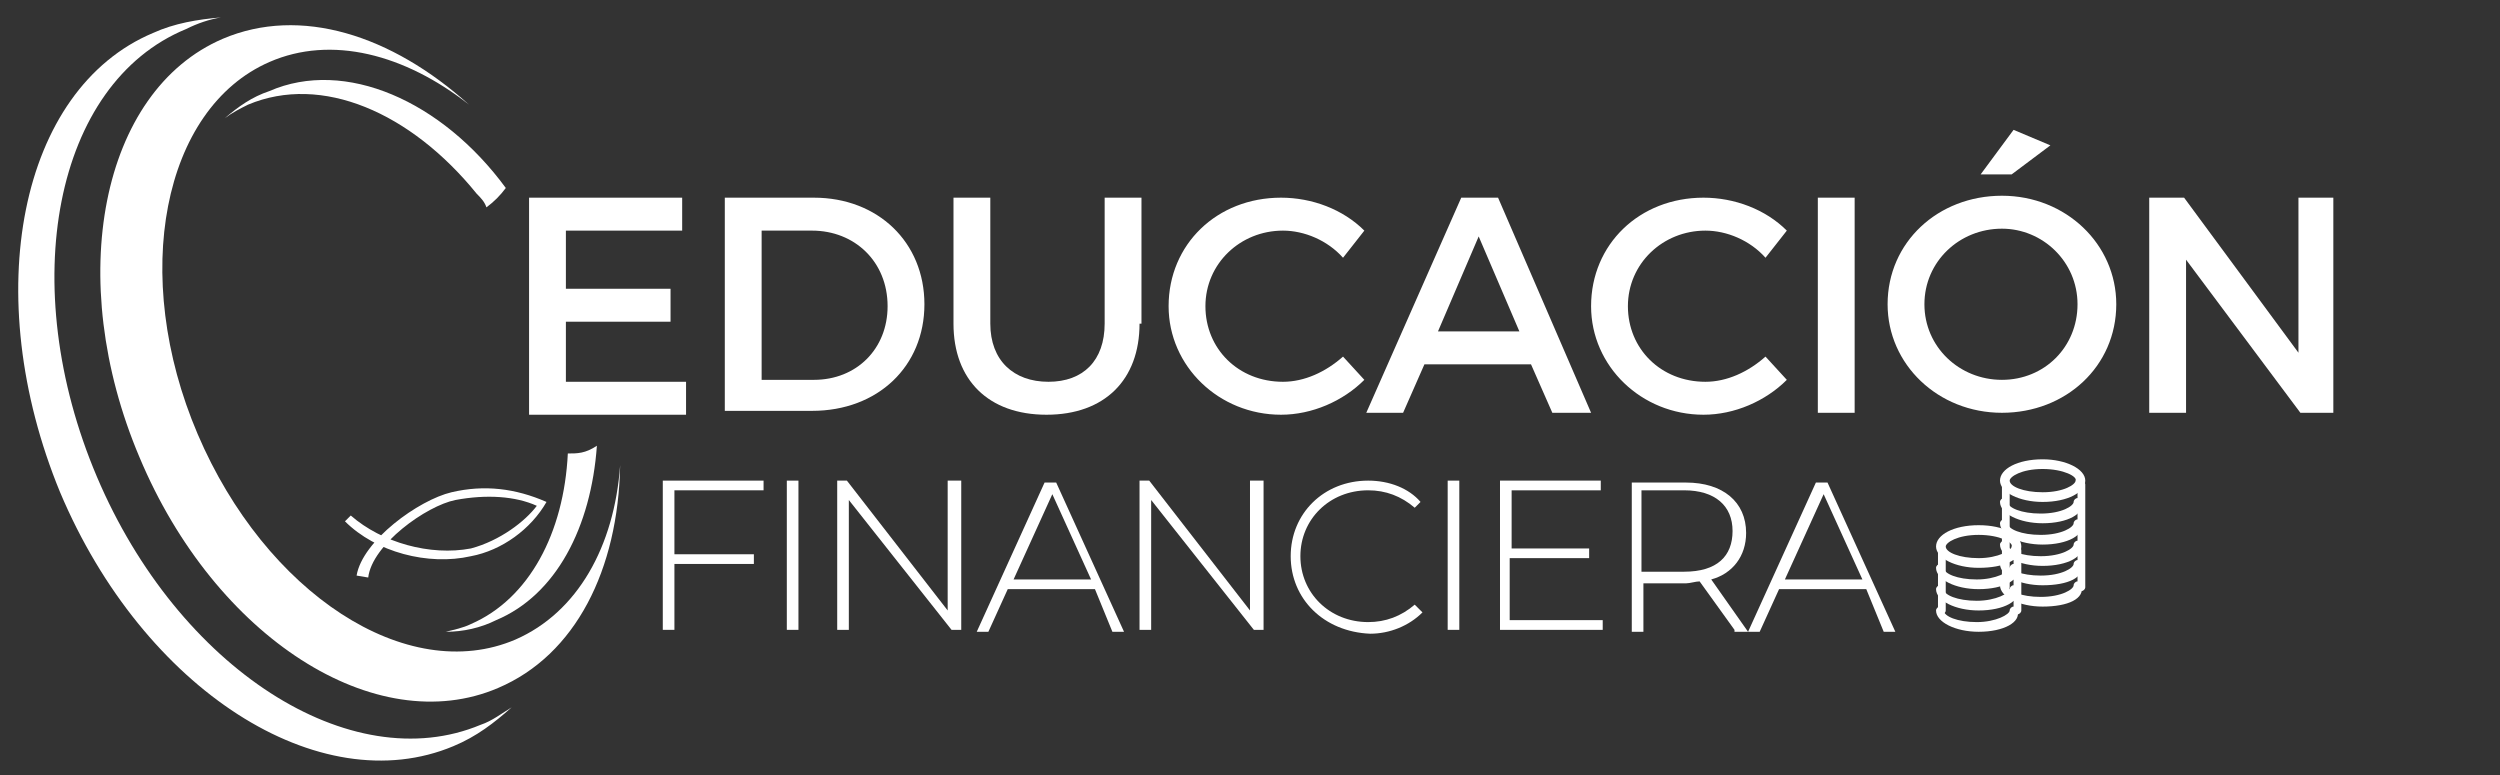 <?xml version="1.0" encoding="utf-8"?>
<!-- Generator: Adobe Illustrator 24.1.0, SVG Export Plug-In . SVG Version: 6.00 Build 0)  -->
<svg version="1.1" id="Capa_1" xmlns="http://www.w3.org/2000/svg" xmlns:xlink="http://www.w3.org/1999/xlink" x="0px" y="0px"
	 viewBox="0 0 129 40" style="enable-background:new 0 0 129 40;" xml:space="preserve">
<rect x="0" y="0" width="129" height="40" fill="#333333" stroke="none"/>
<style type="text/css">
	.st0{display:none;fill:#007BC1;}
	.st1{fill:#FFFFFF;}
</style>
<rect x="-17.4" y="-32.8" class="st0" width="148.4" height="106.1"/>
<g>
	<g>
		<path class="st1" d="M18.4,29.7c0.3-1.8,3.2-3.9,4.9-4.3c1.7-0.4,3.3-0.2,4.9,0.5c-0.8,1.4-2.3,2.5-3.9,2.8
			c-2.2,0.5-4.9-0.2-6.5-1.8l0.3-0.3c1.6,1.4,4.1,2.1,6.2,1.7c1.5-0.4,2.8-1.4,3.4-2.2c-1.1-0.5-2.6-0.6-4.2-0.3
			c-1.5,0.3-4.3,2.3-4.5,4L18.4,29.7z"/>
		<g>
			<g>
				<g>
					<g>
						<path class="st1" d="M13.9,4.7C13,5,12.3,5.5,11.6,6.1c0.4-0.3,0.8-0.5,1.2-0.7c3.8-1.6,8.4,0.4,11.8,4.6
							c0.2,0.2,0.4,0.4,0.5,0.7c0.4-0.3,0.7-0.6,1-1C22.8,5.2,17.8,3,13.9,4.7z"/>
						<path class="st1" d="M29.3,23.4c-0.2,4.1-2,7.5-5,8.8c-0.4,0.2-0.9,0.3-1.3,0.4c0.9,0,1.8-0.2,2.6-0.6c3.1-1.3,4.9-4.8,5.2-9
							C30.2,23.4,29.8,23.4,29.3,23.4z"/>
					</g>
					<g>
						<path class="st1" d="M9.6,1.5C2.8,4.3,0.8,14.7,5,24.6c4.2,9.9,13.1,15.6,19.8,12.8c0.6-0.2,1.1-0.6,1.6-0.9
							c-0.9,0.8-1.8,1.5-3,2c-6.9,2.9-16-2.9-20.3-13.1C-1.1,15.2,1,4.6,7.9,1.7C9,1.2,10.2,1,11.4,0.9C10.8,1,10.2,1.2,9.6,1.5z"/>
					</g>
					<path class="st1" d="M26.6,33c-5.6,2.4-12.9-2.4-16.4-10.6C6.7,14.2,8.4,5.6,13.9,3.2c3.2-1.4,7-0.4,10.3,2.2
						c-4-3.6-8.7-5.1-12.7-3.4C5.2,4.7,3.3,14.4,7.2,23.6c3.9,9.3,12.2,14.6,18.5,11.9c4-1.7,6.2-6.1,6.3-11.5
						C31.7,28.2,29.8,31.6,26.6,33z"/>
				</g>
			</g>
		</g>
	</g>
	<g>
		<g>
			<g>
				<path class="st1" d="M34.8,25.3v3.3h4.1v0.5h-4.1v3.4h-0.6v-7.7h5.2v0.5H34.8z"/>
				<path class="st1" d="M40.6,24.8h0.6v7.7h-0.6V24.8z"/>
				<path class="st1" d="M49.6,24.8v7.7h-0.5l-5.3-6.7v6.7h-0.6v-7.7h0.5l5.2,6.7v-6.7H49.6z"/>
				<path class="st1" d="M56.5,30.4H52l-1,2.2h-0.6l3.5-7.7h0.6l3.5,7.7h-0.6L56.5,30.4z M56.3,29.9l-2-4.4l-2,4.4H56.3z"/>
				<path class="st1" d="M65.2,24.8v7.7h-0.5l-5.3-6.7v6.7h-0.6v-7.7h0.5l5.2,6.7v-6.7H65.2z"/>
				<path class="st1" d="M66.6,28.7c0-2.2,1.7-3.9,4-3.9c1.1,0,2.1,0.4,2.7,1.1L73,26.2c-0.7-0.6-1.5-0.9-2.4-0.9
					c-2,0-3.5,1.5-3.5,3.4s1.5,3.4,3.5,3.4c0.9,0,1.7-0.3,2.4-0.9l0.4,0.4c-0.7,0.7-1.7,1.1-2.7,1.1C68.3,32.6,66.6,30.9,66.6,28.7z
					"/>
				<path class="st1" d="M74.7,24.8h0.6v7.7h-0.6V24.8z"/>
				<path class="st1" d="M82.7,32v0.5h-5.3v-7.7h5.2v0.5h-4.6v3H82v0.5h-4.1V32H82.7z"/>
				<path class="st1" d="M89.5,32.5L87.7,30c-0.2,0-0.5,0.1-0.7,0.1h-2.2v2.5h-0.6v-7.7h2.8c1.9,0,3.1,1,3.1,2.6
					c0,1.2-0.7,2.1-1.8,2.4l1.9,2.7H89.5z M86.9,29.5c1.7,0,2.5-0.8,2.5-2.1c0-1.3-0.9-2.1-2.5-2.1h-2.2v4.2H86.9z"/>
				<path class="st1" d="M96.3,30.4h-4.5l-1,2.2h-0.6l3.5-7.7h0.6l3.5,7.7h-0.6L96.3,30.4z M96.1,29.9l-2-4.4l-2,4.4H96.1z"/>
			</g>
			<g>
				<g>
					<path class="st1" d="M29.2,11.9v3h5.4v1.7h-5.4v3.1h6.2v1.7h-8.1V10.2h7.9v1.7H29.2z"/>
					<path class="st1" d="M42,10.2c3.3,0,5.7,2.3,5.7,5.5c0,3.2-2.4,5.5-5.8,5.5h-4.5V10.2H42z M39.3,19.6H42c2.2,0,3.8-1.6,3.8-3.8
						c0-2.3-1.7-3.9-3.9-3.9h-2.6V19.6z"/>
					<path class="st1" d="M58.8,16.7c0,2.9-1.8,4.7-4.8,4.7s-4.8-1.8-4.8-4.7v-6.5h1.9v6.5c0,1.9,1.2,3,3,3c1.8,0,2.9-1.1,2.9-3
						v-6.5h1.9V16.7z"/>
					<path class="st1" d="M70.4,11.9l-1.1,1.4c-0.8-0.9-2-1.4-3.1-1.4c-2.2,0-4,1.7-4,3.9c0,2.2,1.7,3.9,4,3.9
						c1.1,0,2.2-0.5,3.1-1.3l1.1,1.2c-1.1,1.1-2.7,1.8-4.3,1.8c-3.2,0-5.8-2.5-5.8-5.6c0-3.2,2.5-5.6,5.8-5.6
						C67.7,10.2,69.3,10.8,70.4,11.9z"/>
					<path class="st1" d="M73.5,18.8l-1.1,2.5h-1.9l4.9-11.1h1.9l4.8,11.1h-2l-1.1-2.5H73.5z M76.3,12.2l-2.1,4.9h4.2L76.3,12.2z"/>
					<path class="st1" d="M92.2,11.9l-1.1,1.4c-0.8-0.9-2-1.4-3.1-1.4c-2.2,0-4,1.7-4,3.9c0,2.2,1.7,3.9,4,3.9
						c1.1,0,2.2-0.5,3.1-1.3l1.1,1.2c-1.1,1.1-2.7,1.8-4.3,1.8c-3.2,0-5.8-2.5-5.8-5.6c0-3.2,2.5-5.6,5.8-5.6
						C89.5,10.2,91.1,10.8,92.2,11.9z"/>
					<path class="st1" d="M93.8,21.3V10.2h1.9v11.1H93.8z"/>
					<path class="st1" d="M109.2,15.7c0,3.2-2.6,5.6-5.9,5.6s-5.9-2.5-5.9-5.6c0-3.2,2.6-5.6,5.9-5.6S109.2,12.6,109.2,15.7z
						 M99.3,15.7c0,2.2,1.8,3.9,4,3.9c2.2,0,3.9-1.7,3.9-3.9c0-2.2-1.8-3.9-3.9-3.9C101.1,11.8,99.3,13.5,99.3,15.7z M103.8,9h-1.6
						l1.7-2.3l1.9,0.8L103.8,9z"/>
					<path class="st1" d="M118.7,21.3l-5.9-7.9v7.9h-1.9V10.2h1.8l5.9,8v-8h1.8v11.1H118.7z"/>
				</g>
			</g>
		</g>
		<g>
			<g>
				<g>
					<g>
						<path class="st1" d="M103.5,30.5c-0.1,0-0.2-0.1-0.2-0.2v-5.3c0-0.1,0.1-0.2,0.2-0.2c0.1,0,0.2,0.1,0.2,0.2v5.3
							C103.7,30.4,103.6,30.5,103.5,30.5z"/>
					</g>
				</g>
				<g>
					<g>
						<path class="st1" d="M107.4,30.5c-0.1,0-0.2-0.1-0.2-0.2v-5.3c0-0.1,0.1-0.2,0.2-0.2c0.1,0,0.2,0.1,0.2,0.2v5.3
							C107.6,30.4,107.5,30.5,107.4,30.5z"/>
					</g>
				</g>
				<g>
					<g>
						<g>
							<path class="st1" d="M105.4,25.9c-1.2,0-2.2-0.5-2.2-1.1s0.9-1.1,2.2-1.1c1.2,0,2.2,0.5,2.2,1.1S106.7,25.9,105.4,25.9z
								 M105.4,24.2c-1.1,0-1.7,0.4-1.7,0.6c0,0.3,0.7,0.6,1.7,0.6c1.1,0,1.7-0.4,1.7-0.6C107.2,24.6,106.5,24.2,105.4,24.2z"/>
						</g>
					</g>
					<g>
						<g>
							<path class="st1" d="M105.4,31.3c-1.2,0-2.2-0.5-2.2-1.1c0-0.1,0.1-0.2,0.2-0.2c0.1,0,0.2,0.1,0.2,0.2c0,0.3,0.7,0.6,1.7,0.6
								c1.1,0,1.7-0.4,1.7-0.6c0-0.1,0.1-0.2,0.2-0.2c0.1,0,0.2,0.1,0.2,0.2C107.6,30.9,106.7,31.3,105.4,31.3z"/>
						</g>
					</g>
					<g>
						<g>
							<path class="st1" d="M105.4,27c-1.2,0-2.2-0.5-2.2-1.1c0-0.1,0.1-0.2,0.2-0.2c0.1,0,0.2,0.1,0.2,0.2c0,0.3,0.7,0.6,1.7,0.6
								c1.1,0,1.7-0.4,1.7-0.6c0-0.1,0.1-0.2,0.2-0.2c0.1,0,0.2,0.1,0.2,0.2C107.6,26.5,106.7,27,105.4,27z"/>
						</g>
					</g>
					<g>
						<g>
							<path class="st1" d="M105.4,30.2c-1.2,0-2.2-0.5-2.2-1.1c0-0.1,0.1-0.2,0.2-0.2c0.1,0,0.2,0.1,0.2,0.2c0,0.3,0.7,0.6,1.7,0.6
								c1.1,0,1.7-0.4,1.7-0.6c0-0.1,0.1-0.2,0.2-0.2c0.1,0,0.2,0.1,0.2,0.2C107.6,29.8,106.7,30.2,105.4,30.2z"/>
						</g>
					</g>
					<g>
						<g>
							<path class="st1" d="M105.4,29.2c-1.2,0-2.2-0.5-2.2-1.1c0-0.1,0.1-0.2,0.2-0.2c0.1,0,0.2,0.1,0.2,0.2c0,0.3,0.7,0.6,1.7,0.6
								c1.1,0,1.7-0.4,1.7-0.6c0-0.1,0.1-0.2,0.2-0.2c0.1,0,0.2,0.1,0.2,0.2C107.6,28.7,106.7,29.2,105.4,29.2z"/>
						</g>
					</g>
					<g>
						<g>
							<path class="st1" d="M105.4,28.1c-1.2,0-2.2-0.5-2.2-1.1c0-0.1,0.1-0.2,0.2-0.2c0.1,0,0.2,0.1,0.2,0.2c0,0.3,0.7,0.6,1.7,0.6
								c1.1,0,1.7-0.4,1.7-0.6c0-0.1,0.1-0.2,0.2-0.2c0.1,0,0.2,0.1,0.2,0.2C107.6,27.6,106.7,28.1,105.4,28.1z"/>
						</g>
					</g>
				</g>
			</g>
			<g>
				<g>
					<g>
						<path class="st1" d="M100.2,31.7c-0.1,0-0.2-0.1-0.2-0.2v-3.1c0-0.1,0.1-0.2,0.2-0.2s0.2,0.1,0.2,0.2v3.1
							C100.4,31.6,100.3,31.7,100.2,31.7z"/>
					</g>
				</g>
				<g>
					<g>
						<path class="st1" d="M104.1,31.7c-0.1,0-0.2-0.1-0.2-0.2v-3.1c0-0.1,0.1-0.2,0.2-0.2s0.2,0.1,0.2,0.2v3.1
							C104.3,31.6,104.2,31.7,104.1,31.7z"/>
					</g>
				</g>
				<g>
					<g>
						<g>
							<path class="st1" d="M102.1,29.3c-1.2,0-2.2-0.5-2.2-1.1c0-0.6,0.9-1.1,2.2-1.1s2.2,0.5,2.2,1.1
								C104.3,28.9,103.4,29.3,102.1,29.3z M102.1,27.6c-1.1,0-1.7,0.4-1.7,0.6c0,0.3,0.7,0.6,1.7,0.6s1.7-0.4,1.7-0.6
								C103.9,28,103.2,27.6,102.1,27.6z"/>
						</g>
					</g>
					<g>
						<g>
							<path class="st1" d="M102.1,30.4c-1.2,0-2.2-0.5-2.2-1.1c0-0.1,0.1-0.2,0.2-0.2s0.2,0.1,0.2,0.2c0,0.3,0.7,0.6,1.7,0.6
								s1.7-0.4,1.7-0.6c0-0.1,0.1-0.2,0.2-0.2s0.2,0.1,0.2,0.2C104.3,29.9,103.4,30.4,102.1,30.4z"/>
						</g>
					</g>
					<g>
						<g>
							<path class="st1" d="M102.1,32.6c-1.2,0-2.2-0.5-2.2-1.1c0-0.1,0.1-0.2,0.2-0.2s0.2,0.1,0.2,0.2c0,0.3,0.7,0.6,1.7,0.6
								s1.7-0.4,1.7-0.6c0-0.1,0.1-0.2,0.2-0.2s0.2,0.1,0.2,0.2C104.3,32.1,103.4,32.6,102.1,32.6z"/>
						</g>
					</g>
					<g>
						<g>
							<path class="st1" d="M102.1,31.5c-1.2,0-2.2-0.5-2.2-1.1c0-0.1,0.1-0.2,0.2-0.2s0.2,0.1,0.2,0.2c0,0.3,0.7,0.6,1.7,0.6
								s1.7-0.4,1.7-0.6c0-0.1,0.1-0.2,0.2-0.2s0.2,0.1,0.2,0.2C104.3,31,103.4,31.5,102.1,31.5z"/>
						</g>
					</g>
				</g>
			</g>
		</g>
	</g>
</g>
</svg>
